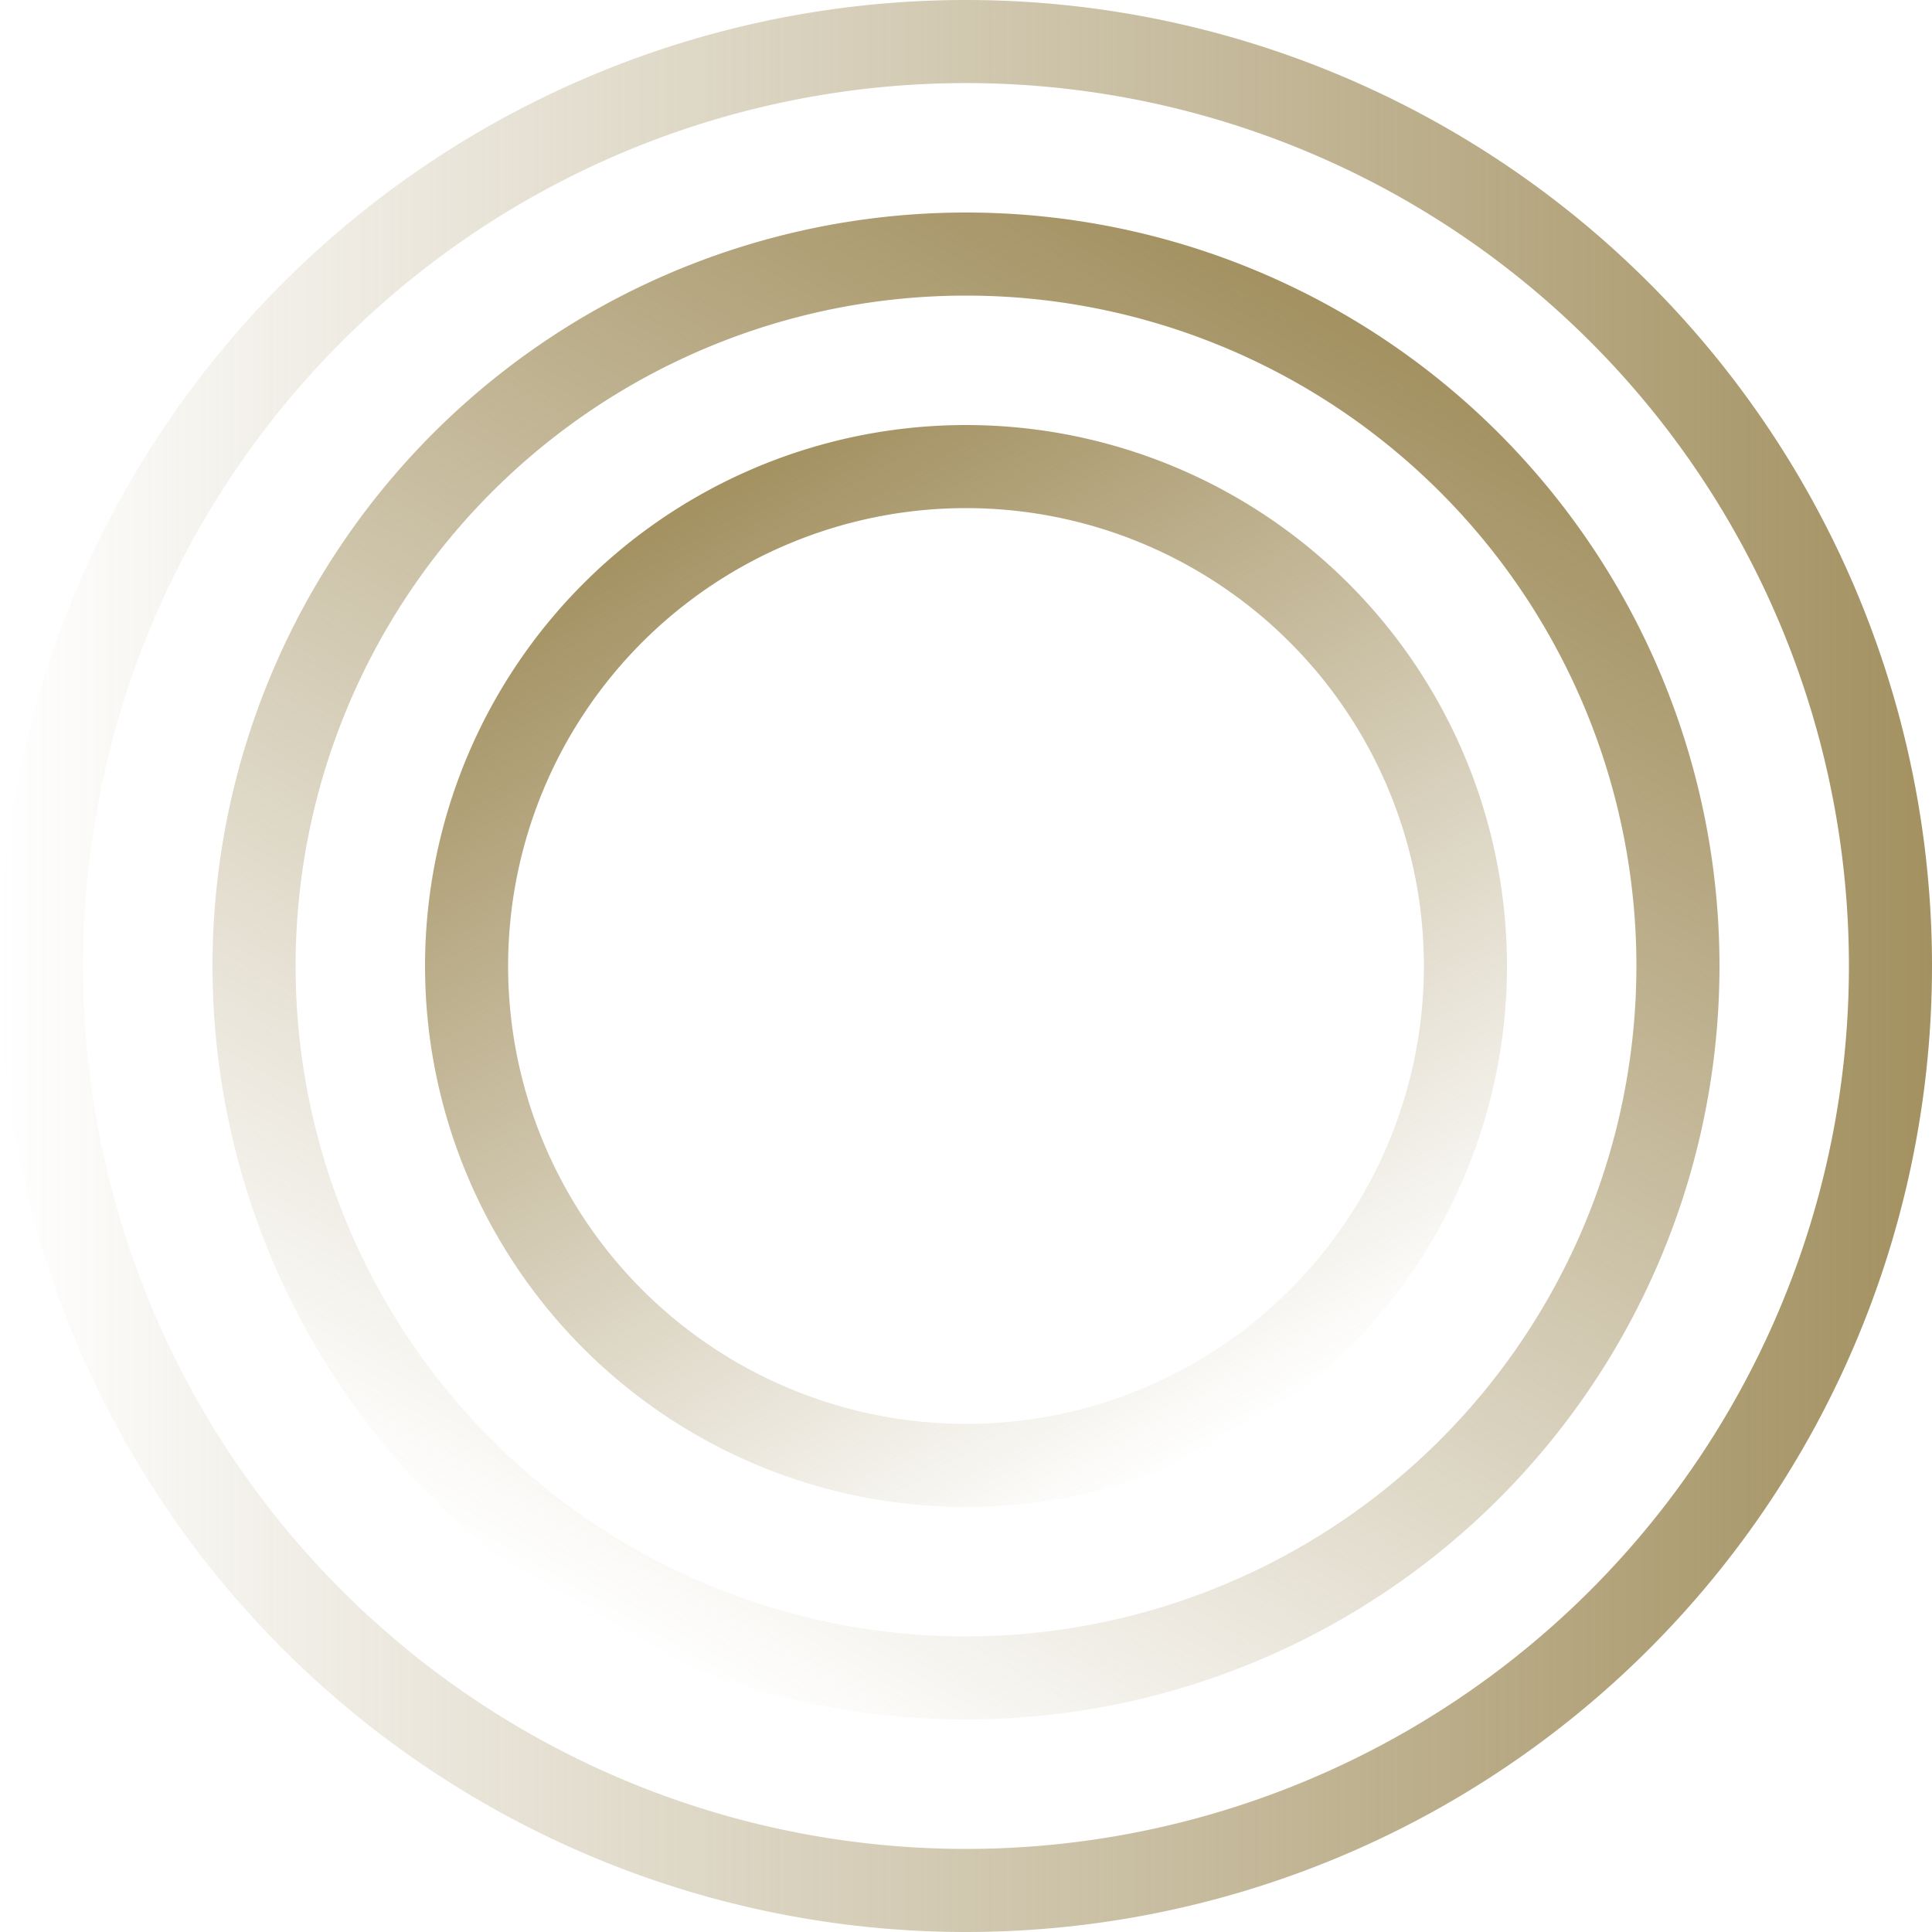 <svg id="shimmer" data-name="Layer 1" xmlns="http://www.w3.org/2000/svg" xmlns:xlink="http://www.w3.org/1999/xlink" viewBox="0 0 200 200">
  <defs>
    <style>
      .cls-1 {
        fill: url(#linear-gradient);
      }

      .cls-2 {
        fill: url(#linear-gradient-2);
      }

      .cls-3 {
        fill: url(#linear-gradient-3);
      }
      @keyframes spin {
          from {transform:rotate(0deg);}
          to {transform:rotate(360deg);}
      }
      path {
        transform-origin: 50% 50%;
        animation: spin 4s infinite linear;
      }
    </style>
    <linearGradient id="linear-gradient" x1="128" y1="148.52" x2="71.99" y2="51.51" gradientUnits="userSpaceOnUse">
      <stop offset="0" stop-color="#a39161" stop-opacity="0"/>
      <stop offset="1" stop-color="#a39161"/>
    </linearGradient>
    <linearGradient id="linear-gradient-2" x1="60.99" y1="167.56" x2="139" y2="32.44" xlink:href="#linear-gradient"/>
    <linearGradient id="linear-gradient-3" x1="0" y1="100" x2="200" y2="100" xlink:href="#linear-gradient"/>
  </defs>
  <title>shimmer-rings</title>
  <path id="inner" class="cls-1" d="M100,44a56,56,0,1,0,56,56A56,56,0,0,0,100,44Zm0,103.4A47.4,47.4,0,1,1,147.4,100,47.38,47.38,0,0,1,100,147.4Z"/>
  <path id="middle" class="cls-2" d="M100,22a78,78,0,1,0,78,78A78,78,0,0,0,100,22Zm0,147.4A69.4,69.4,0,1,1,169.4,100,69.42,69.42,0,0,1,100,169.4Z"/>
  <path id="outer" class="cls-3" d="M100,0A100,100,0,1,0,200,100,100,100,0,0,0,100,0Zm0,191.4A91.4,91.4,0,1,1,191.4,100,91.4,91.4,0,0,1,100,191.4Z"/>
</svg>
